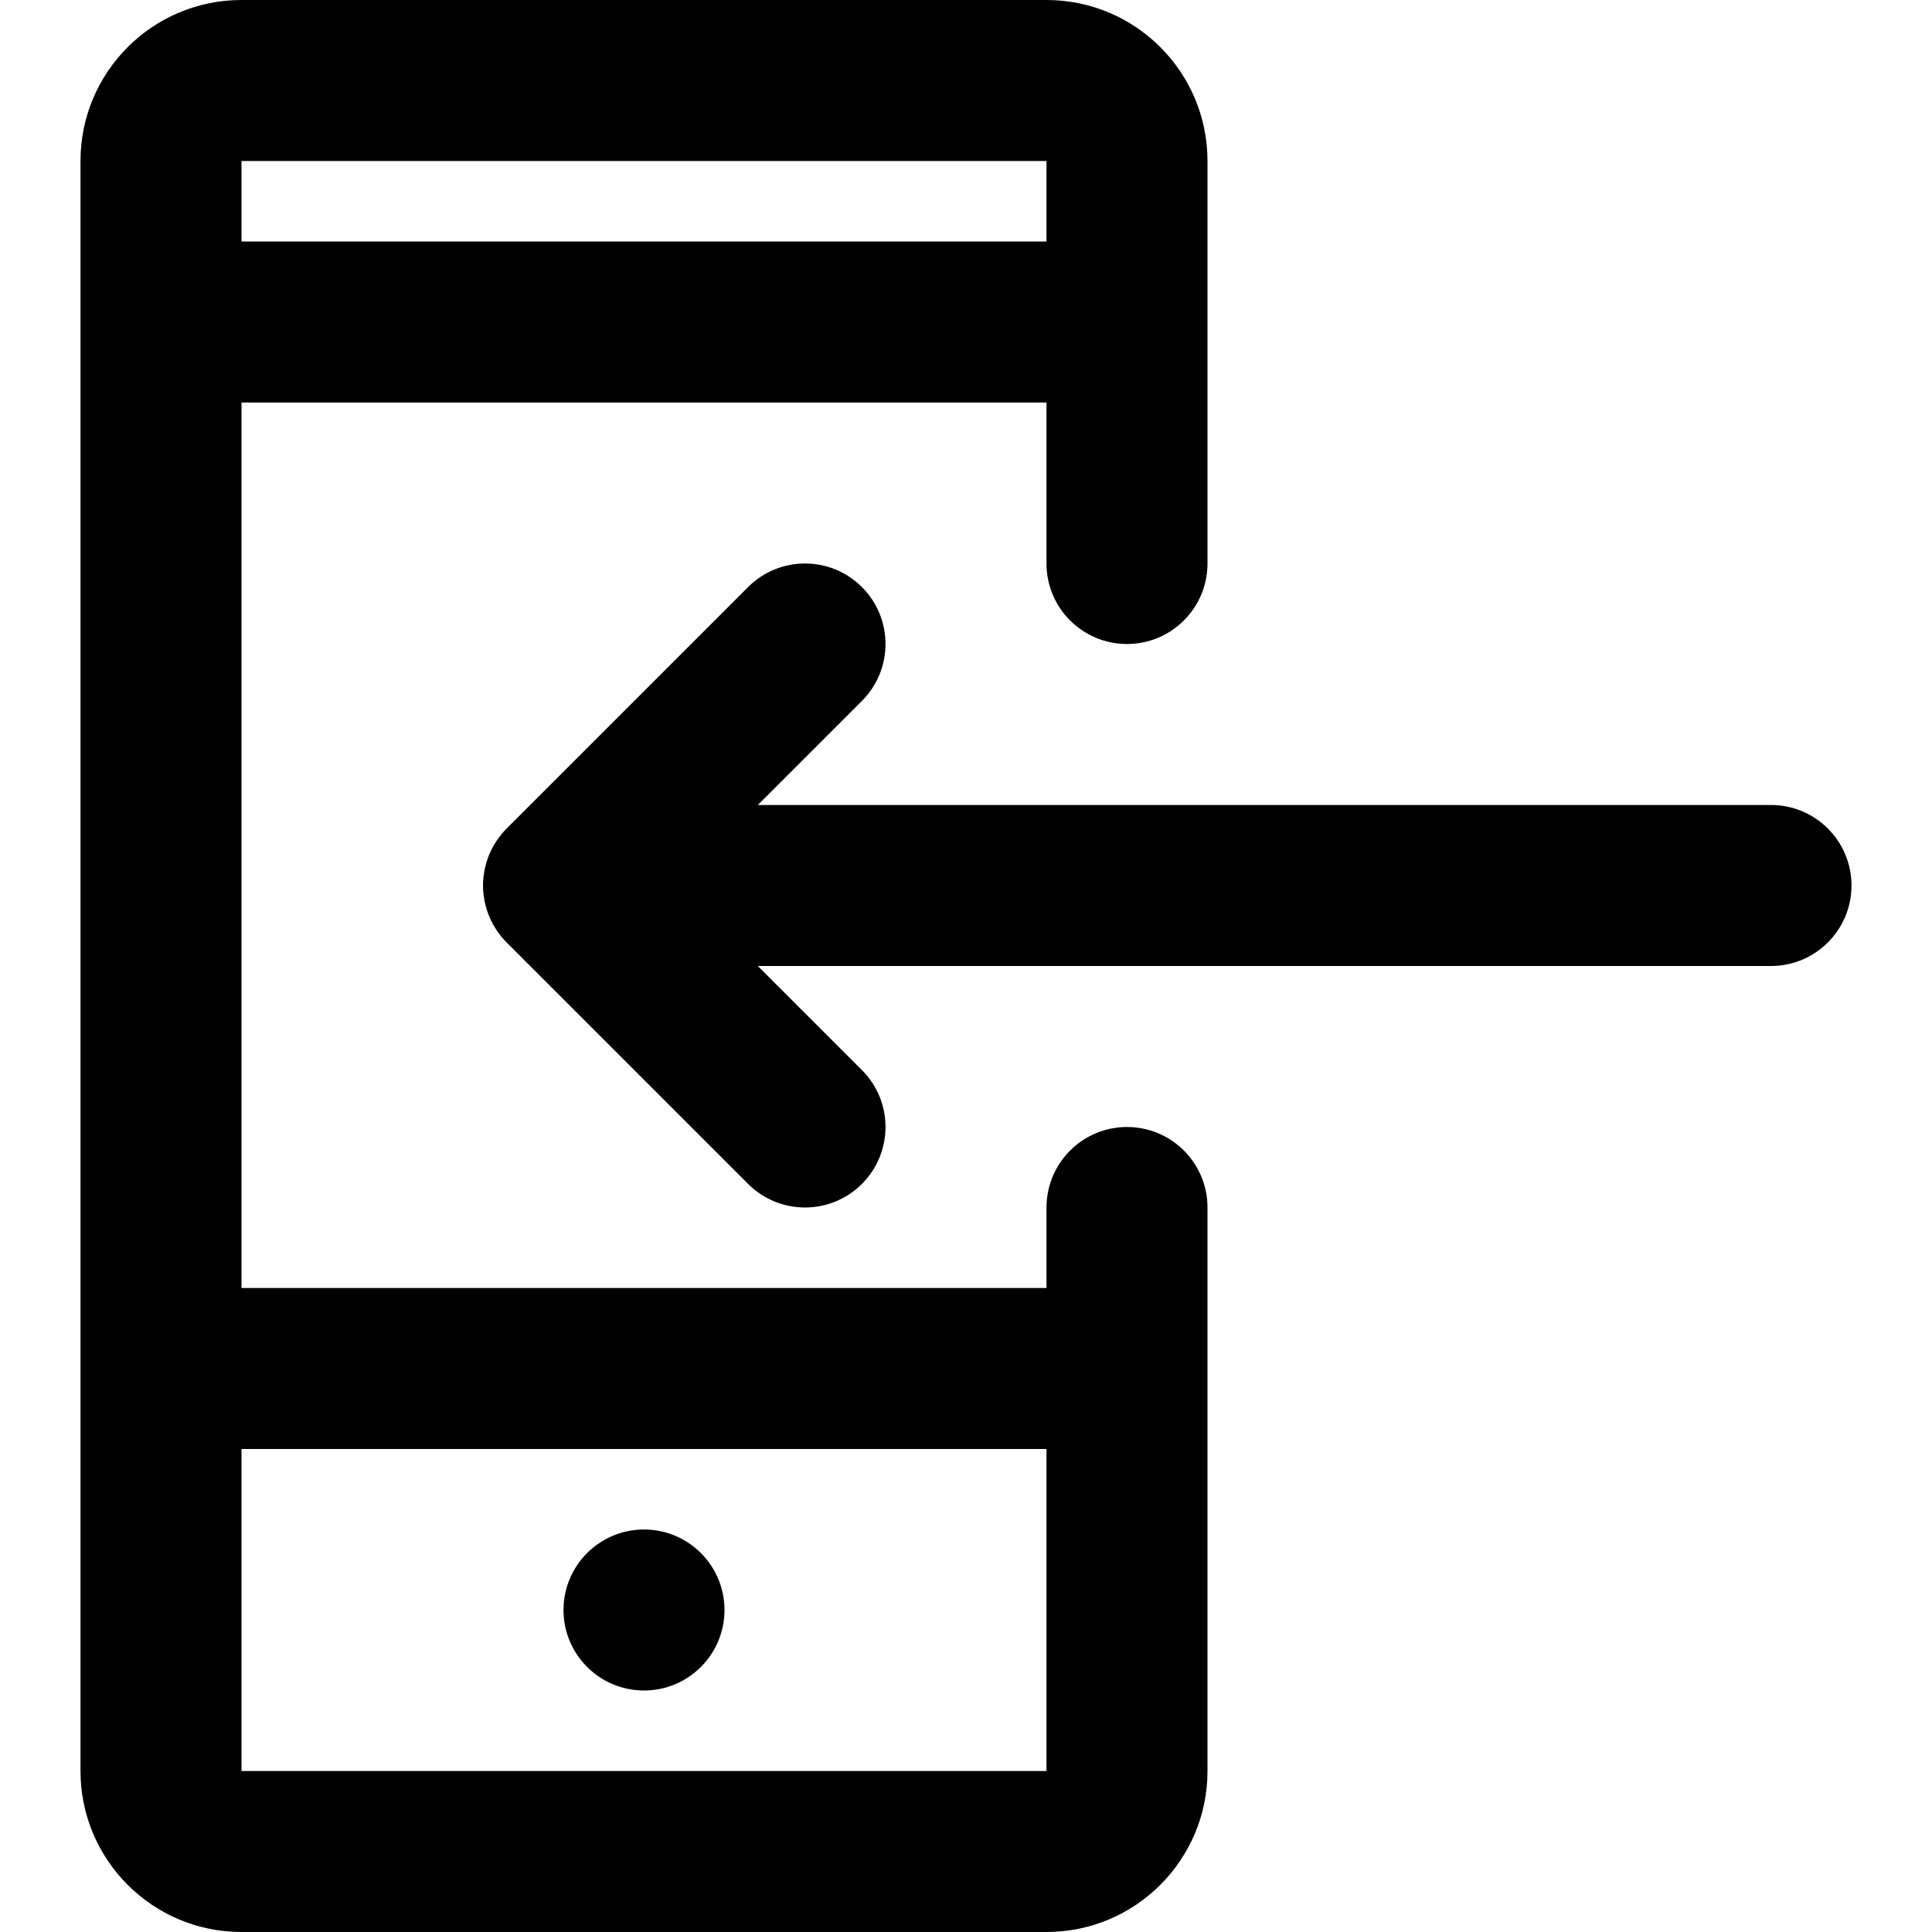 <?xml version="1.0" encoding="iso-8859-1"?>
<!-- Uploaded to: SVG Repo, www.svgrepo.com, Generator: SVG Repo Mixer Tools -->
<svg fill="#000000" height="800px" width="800px" version="1.1" id="Layer_1" xmlns="http://www.w3.org/2000/svg" xmlns:xlink="http://www.w3.org/1999/xlink" 
	 viewBox="0 0 512 512" xml:space="preserve">
<g>
	<g>
		<g>
			<path d="M298.667,298.667c-11.782,0-21.333,9.551-21.333,21.333v21.333H64V106.667h213.333v42.667
				c0,11.782,9.551,21.333,21.333,21.333c11.782,0,21.333-9.551,21.333-21.333V42.667C320,19.109,300.891,0,277.333,0H64
				C40.442,0,21.333,19.109,21.333,42.667v426.667C21.333,492.891,40.442,512,64,512h213.333C300.891,512,320,492.891,320,469.333
				V320C320,308.218,310.449,298.667,298.667,298.667z M277.333,42.667V64H64V42.667H277.333z M64,469.333V384h213.333v85.333H64z"
				/>
			<path d="M170.667,405.333c-11.776,0-21.333,9.557-21.333,21.333S158.891,448,170.667,448S192,438.443,192,426.667
				S182.443,405.333,170.667,405.333z"/>
			<path d="M469.333,213.333H200.837l27.582-27.582c8.331-8.331,8.331-21.839,0-30.17s-21.839-8.331-30.17,0l-64,64
				c-0.497,0.497-0.967,1.02-1.413,1.564c-0.202,0.246-0.378,0.506-0.567,0.759c-0.228,0.304-0.463,0.601-0.675,0.918
				c-0.203,0.303-0.379,0.618-0.565,0.929c-0.171,0.286-0.351,0.566-0.509,0.861c-0.17,0.317-0.314,0.644-0.466,0.968
				c-0.145,0.307-0.298,0.609-0.429,0.924c-0.13,0.315-0.236,0.637-0.35,0.957c-0.121,0.337-0.25,0.669-0.354,1.013
				c-0.097,0.32-0.168,0.646-0.249,0.969c-0.089,0.351-0.187,0.698-0.258,1.055c-0.074,0.375-0.119,0.753-0.173,1.13
				c-0.044,0.311-0.104,0.617-0.135,0.932c-0.069,0.7-0.106,1.403-0.106,2.105l0,0c0,0,0,0.001,0,0.001
				c0,0.702,0.037,1.405,0.106,2.104c0.031,0.316,0.09,0.622,0.135,0.933c0.054,0.377,0.098,0.755,0.172,1.13
				c0.071,0.358,0.169,0.705,0.258,1.056c0.081,0.323,0.152,0.648,0.249,0.968c0.104,0.345,0.234,0.678,0.355,1.015
				c0.115,0.319,0.22,0.641,0.35,0.956c0.131,0.315,0.284,0.618,0.43,0.925c0.152,0.323,0.296,0.65,0.466,0.967
				c0.158,0.295,0.338,0.575,0.509,0.862c0.185,0.311,0.361,0.625,0.564,0.928c0.212,0.317,0.448,0.615,0.676,0.92
				c0.189,0.252,0.364,0.511,0.566,0.757c0.446,0.544,0.916,1.067,1.413,1.564l64,64c8.331,8.331,21.839,8.331,30.17,0
				c8.331-8.331,8.331-21.839,0-30.17L200.837,256h268.497c11.782,0,21.333-9.551,21.333-21.333
				C490.667,222.885,481.115,213.333,469.333,213.333z"/>
		</g>
	</g>
</g>
</svg>